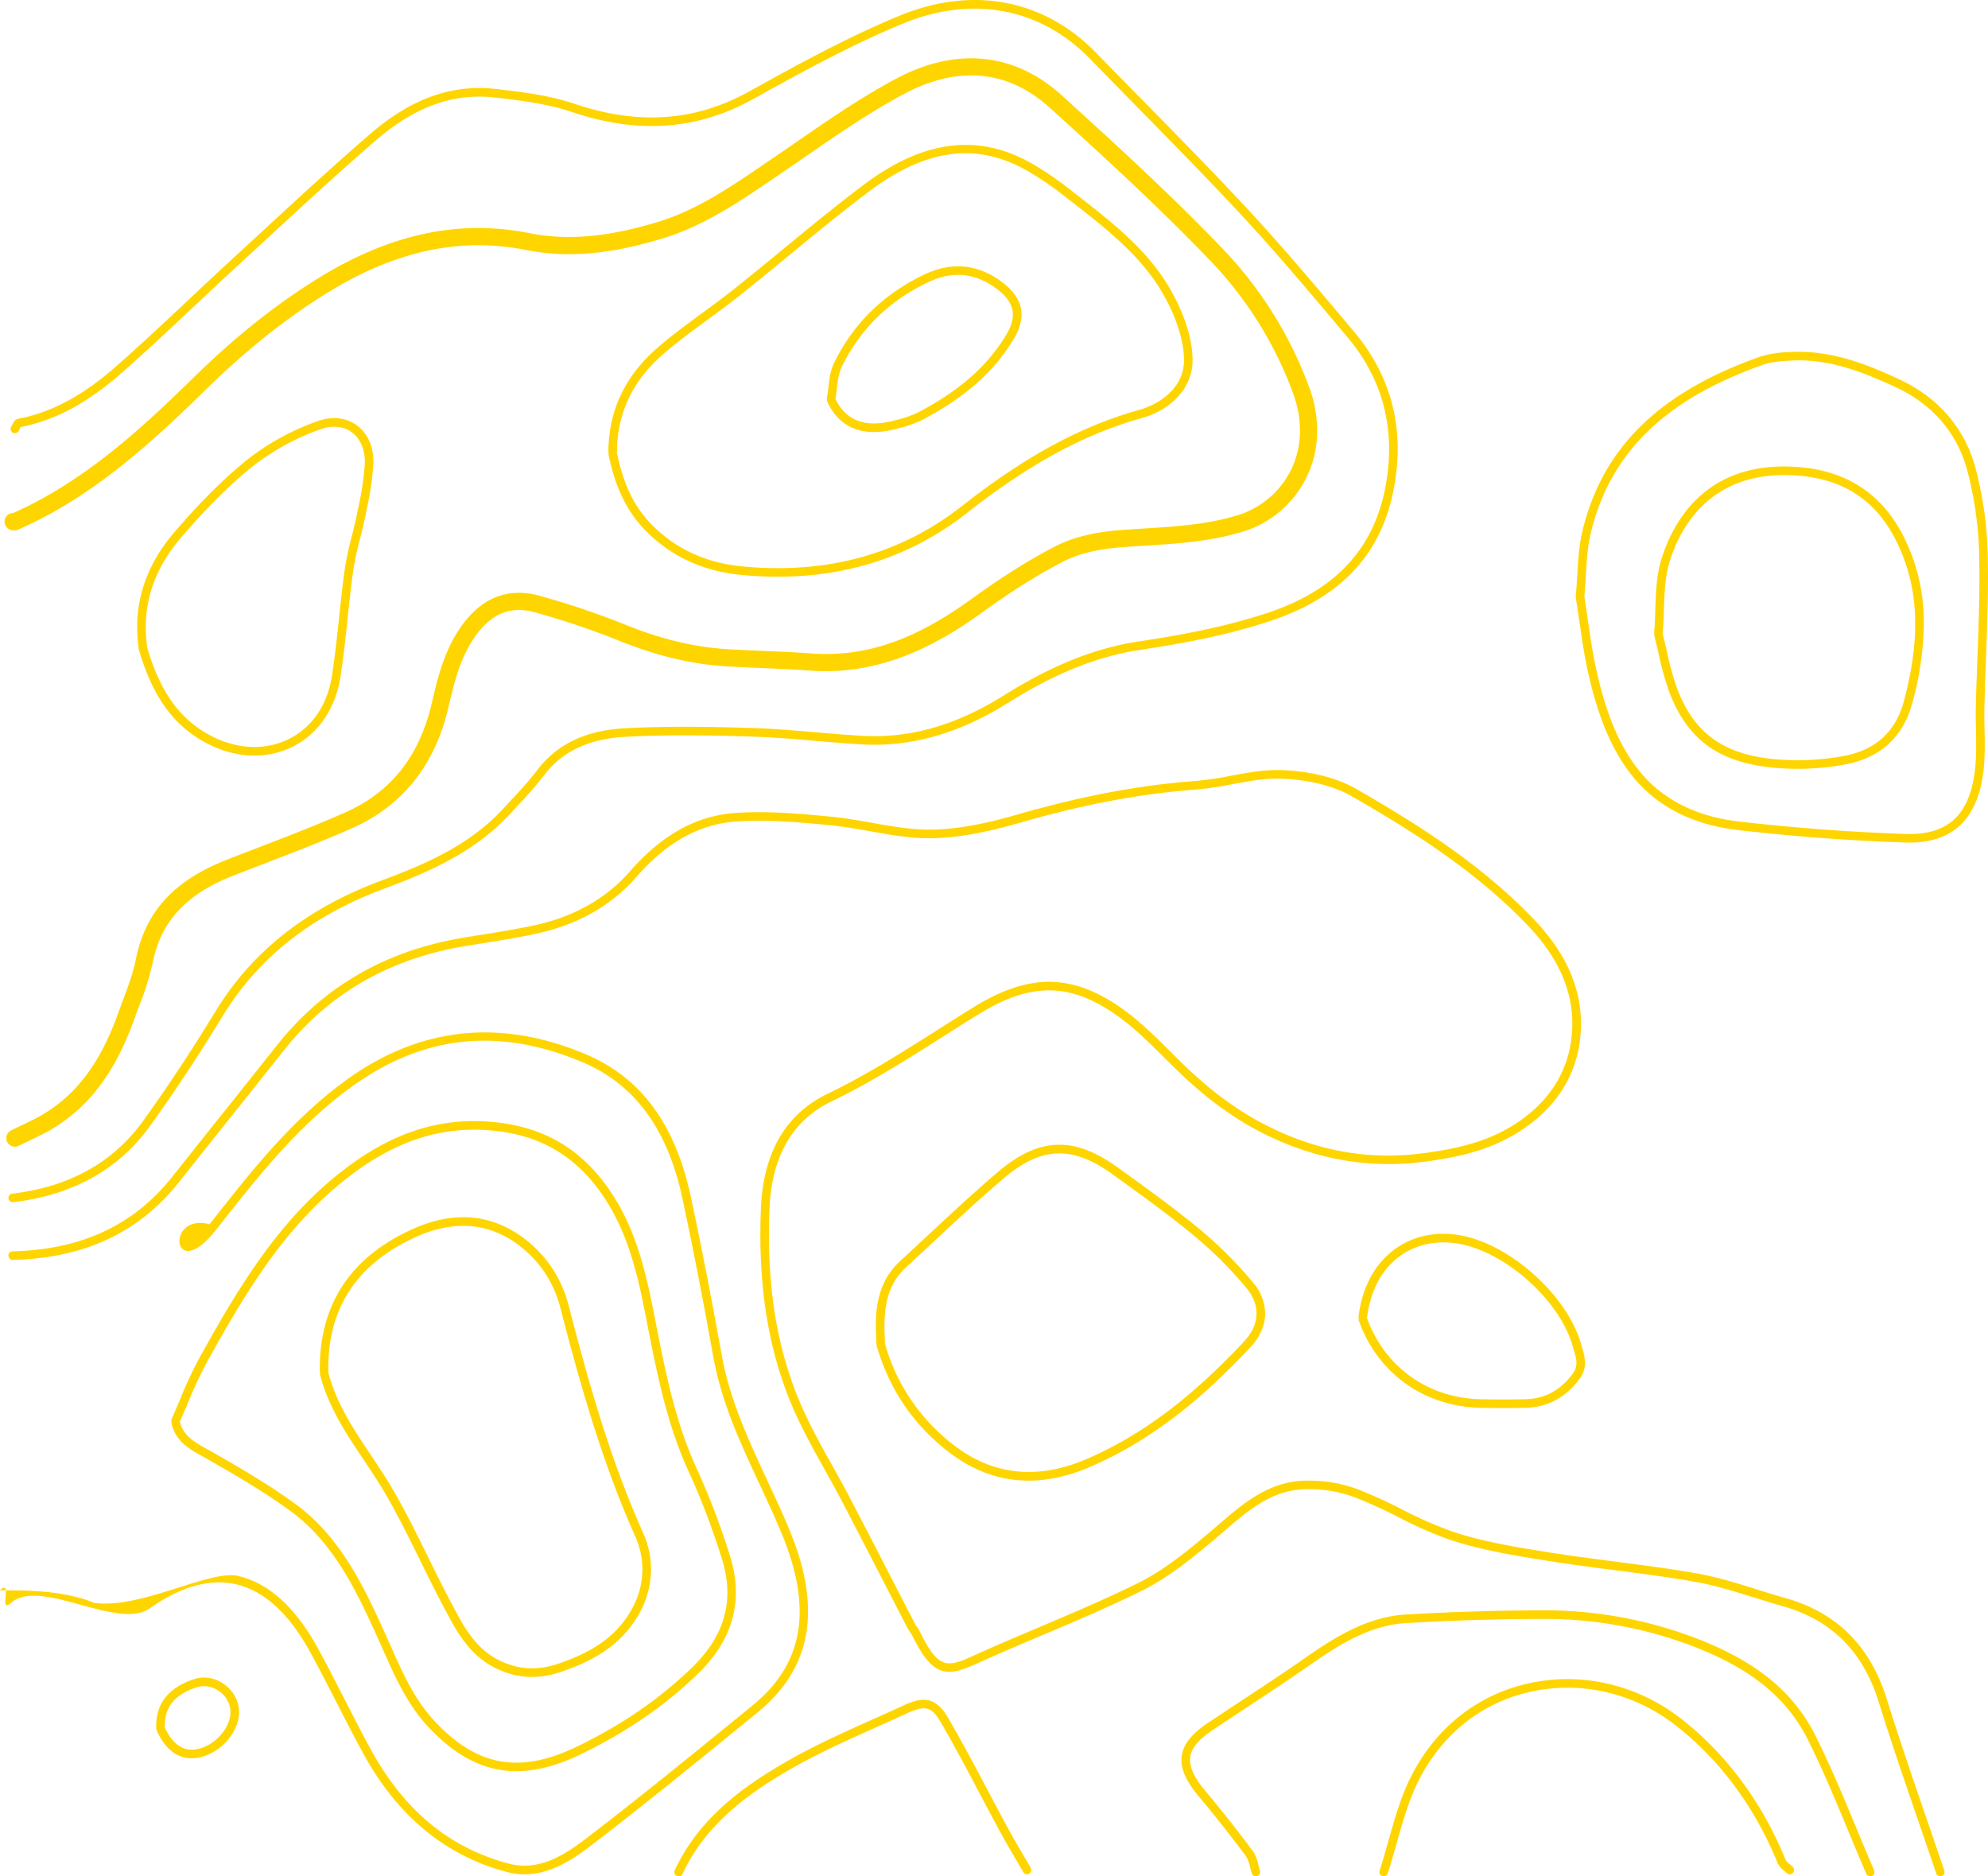 <svg xmlns="http://www.w3.org/2000/svg" width="823.625" height="777.313" viewBox="0 0 823.625 777.313">
  <g id="random" transform="translate(805.631) rotate(90)">
    <path id="Path_440" data-name="Path 440" d="M456.539,0a1.779,1.779,0,0,1,.568,3.464q-10.707,3.616-21.39,7.307c-16.194,5.563-32.939,11.314-49.577,16.49-21.049,6.562-34.062,19.617-39.773,39.909-1.1,3.892-2.312,7.764-3.522,11.635-2.46,7.858-5.007,15.984-6.455,24.11-2.024,11.372-3.53,23.052-4.991,34.346-1.181,9.158-2.407,18.63-3.9,27.911-2.16,13.413-4.39,27.286-8.809,40.336a170.587,170.587,0,0,1-9.22,20.859,194.03,194.03,0,0,0-8.117,17.844,53.976,53.976,0,0,0-3.275,22.995c1.14,12.565,8.986,21.686,17.292,31.339q1.592,1.845,3.164,3.7c8.233,9.755,16.062,19.411,21.435,30.273,6.673,13.491,12.643,27.586,18.42,41.217,3.337,7.879,6.673,15.762,10.162,23.575l1.057,2.341c5.838,12.886,7.62,18.971-11.351,28.208a7.418,7.418,0,0,0-1.066.7,12.007,12.007,0,0,1-1.469.963l-19.049,9.825q-16.959,8.739-33.881,17.535c-4.373,2.288-8.689,4.694-13.009,7.1-7.714,4.3-15.688,8.751-23.9,12.417-24.221,10.792-51.852,15.35-84.429,13.976-23.04-.987-38.966-10.286-47.343-27.631-7.776-16.107-17.449-31.359-26.809-46.1-3.028-4.777-6.06-9.553-9.039-14.375-14.552-23.534-14.034-41.838,1.786-63.175,4.871-6.566,10.751-12.475,16.441-18.185,3.867-3.888,7.871-7.9,11.491-12.075a140.023,140.023,0,0,0,16-21.9c13.388-23.361,18.161-47,14.6-72.259-1.637-11.6-4.1-23.9-10.965-35.206-10.269-16.918-25.484-25.616-43.751-25.233-13.577.292-26.689,6.332-38.966,17.951-22.768,21.567-39.382,47.96-53.946,73.271-4.411,7.669-7.031,18.214-7.373,29.7-.193,6.534,1.012,13.005,2.287,19.86a137.869,137.869,0,0,1,2.218,14.972c1.666,22.736,6.093,46.38,13.532,72.284,3.246,11.31,6.571,24.665,6.645,38,.049,8.348-1.452,16.749-2.9,24.875-.955,5.353-1.942,10.886-2.465,16.313-1.345,13.861-2.39,26.364-1.576,38.966.987,15.309,8.5,28.9,22.987,41.55,11.976,10.45,19.917,24.558,23.6,41.929,1.481,6.974,2.629,14.12,3.744,21.036.481,2.975.959,5.945,1.461,8.912,5.238,30.709,19.679,55.629,42.912,74.065q12.7,10.084,25.365,20.205,14.639,11.683,29.31,23.332c20.925,16.589,31.474,39.106,32.26,68.836a1.776,1.776,0,0,1-1.732,1.823,1.623,1.623,0,0,1-1.823-1.728c-.757-28.615-10.87-50.248-30.919-66.141Q153.8,722.6,139.163,710.895q-12.67-10.109-25.356-20.2c-23.941-19-38.814-44.656-44.2-76.254-.506-2.979-.987-5.962-1.469-8.949-1.107-6.871-2.251-13.976-3.711-20.859-3.518-16.6-11.076-30.055-22.46-39.991-15.231-13.306-23.147-27.7-24.2-44-.831-12.869.226-25.521,1.58-39.538.543-5.571,1.539-11.174,2.51-16.6,1.419-7.969,2.888-16.21,2.843-24.229-.07-12.9-3.329-25.965-6.5-37.041-7.509-26.138-11.981-50.017-13.663-73a135.332,135.332,0,0,0-2.168-14.581c-1.255-6.735-2.551-13.7-2.341-20.617.358-12.055,3.143-23.2,7.842-31.367,14.7-25.546,31.483-52.2,54.584-74.078,12.939-12.244,26.846-18.609,41.336-18.926,19.745-.453,35.9,8.879,46.87,26.944,7.2,11.861,9.759,24.579,11.446,36.555,3.629,25.714-1.428,50.787-15.029,74.526a143.415,143.415,0,0,1-16.4,22.468c-3.7,4.262-7.743,8.323-11.656,12.252-5.6,5.624-11.384,11.438-16.107,17.8-14.992,20.222-15.445,36.815-1.617,59.18,2.975,4.81,6,9.578,9.023,14.342,9.409,14.832,19.144,30.17,27.006,46.463,7.76,16.075,22.662,24.7,44.29,25.624,32.026,1.366,59.122-3.106,82.825-13.672,8.064-3.6,15.972-8.006,23.616-12.273,4.345-2.423,8.689-4.847,13.1-7.147q16.91-8.838,33.9-17.547l19.037-9.821,1-.671a10.841,10.841,0,0,1,1.617-1.033c16.655-8.109,15.034-11.685,9.664-23.534l-1.066-2.366c-3.5-7.834-6.842-15.733-10.191-23.637-5.752-13.581-11.7-27.627-18.333-41.028-5.192-10.5-12.878-19.971-20.962-29.557-1.037-1.226-2.09-2.452-3.143-3.674-8.307-9.652-16.893-19.633-18.136-33.338a57.6,57.6,0,0,1,3.485-24.562,196.326,196.326,0,0,1,8.266-18.177,168.074,168.074,0,0,0,9.031-20.423c4.328-12.767,6.534-26.488,8.669-39.756,1.485-9.228,2.707-18.671,3.884-27.8,1.465-11.335,2.979-23.061,5.019-34.515,1.485-8.348,4.065-16.58,6.558-24.546,1.206-3.839,2.407-7.677,3.493-11.536C349,44.665,362.791,30.816,385.082,23.863c16.589-5.159,33.305-10.9,49.478-16.457q10.7-3.678,21.407-7.311Z" transform="translate(318.995 0)" fill="#ffd500"/>
    <path id="Path_442" data-name="Path 442" d="M185.982,0a87.985,87.985,0,0,1,16.782,1.67c27.06,5.25,44.908,22.04,54.564,51.33,6.2,18.827,9.459,37.514,11.829,53.317,2.687,17.938,9.64,35.375,21.876,54.868,12.832,20.444,18.506,40.328,17.346,60.793-.366,6.443-.922,12.968-1.465,19.275-.724,8.508-1.481,17.309-1.761,25.957-.51,15.692-.9,34.239.095,52.782.815,15.19,6.077,26.237,16.091,33.778A150.02,150.02,0,0,1,333.1,363.979c1.259,1.172,2.518,2.345,3.789,3.5,15.725,14.3,24.237,33.433,31.1,51.976,11.277,30.5,28.656,52.568,53.128,67.478,15.984,9.73,31.244,19.819,45.36,29.981,18,12.964,28.623,32.021,31.552,56.633a1.778,1.778,0,1,1-3.53.424c-2.81-23.587-12.935-41.809-30.1-54.169-14.038-10.109-29.22-20.148-45.13-29.829-25.184-15.346-43.044-38.008-54.613-69.285-7.747-20.942-15.84-37.559-30.154-50.581-1.28-1.16-2.551-2.345-3.818-3.526a148.414,148.414,0,0,0-11.479-9.969c-10.9-8.212-16.626-20.131-17.5-36.432-1-18.679-.613-37.317-.1-53.086.284-8.743,1.041-17.589,1.769-26.142.539-6.287,1.1-12.787,1.456-19.177,1.119-19.7-4.378-38.9-16.8-58.7-12.507-19.921-19.621-37.794-22.386-56.238-2.345-15.651-5.571-34.153-11.685-52.729-9.216-27.952-26.183-43.961-51.865-48.948-23.616-4.579-44.652.708-62.492,15.725l-2.831,2.386C120.692,36.8,104.079,50.779,88.485,65.3,73.308,79.439,58.258,94.233,43.7,108.543q-9.665,9.5-19.354,18.959C3.274,148-2.058,176.19,9.717,204.838c9.146,22.23,21.448,44.4,31.33,62.212,12.849,23.139,14.6,47.689,5.344,75.057-3.559,10.516-4.916,22.439-6.007,32.017-1.938,16.963,3.789,32.96,17.506,48.894C70.983,438.233,84.84,453.25,98.241,467.77l10.751,11.664c5.678,6.184,11.425,12.3,17.173,18.42,9.278,9.87,18.872,20.077,27.985,30.413,12.713,14.4,19.95,27.817,22.748,42.18l.65.346a10.32,10.32,0,0,1,1.131.625,1.78,1.78,0,1,1-1.975,2.962l-.753-.411c-.992-.5-2.222-1.115-2.477-2.469-2.617-13.853-9.607-26.842-21.991-40.88-9.08-10.294-18.654-20.481-27.911-30.331-5.76-6.126-11.516-12.252-17.2-18.448l-10.742-11.66C82.207,455.641,68.33,440.6,55.2,425.343c-14.4-16.733-20.4-33.618-18.345-51.622,1.107-9.747,2.489-21.88,6.171-32.758,8.912-26.36,7.25-49.972-5.085-72.185C28.01,250.885,15.65,228.61,6.43,206.192-5.929,176.128-.3,146.518,21.863,124.951Q31.571,115.515,41.208,106C55.781,91.679,70.848,76.867,86.062,62.7c15.655-14.581,32.305-28.594,48.409-42.147l2.835-2.386C151.66,6.077,167.982,0,185.982,0Z" transform="translate(0 226.569)" fill="#ffd500"/>
    <path id="Path_443" data-name="Path 443" d="M154.164,0a43.524,43.524,0,0,1,42.287,32.038c3.814,13.145,4.645,26.488,5.447,39.39.21,3.345.42,6.7.679,10.047.736,9.459,2.654,17.3,5.694,23.295,5.3,10.45,12.207,21.452,21.711,34.618,17.868,24.723,25.385,47.207,23.657,70.753-.481,6.488-.761,13.125-1.033,19.543-.218,5.143-.436,10.286-.749,15.425-.905,14.593-4.563,29.516-11.191,45.619a324.364,324.364,0,0,0-11.026,32.91c-2.892,9.94-.095,17.7,8.8,24.435,9.072,6.858,19.917,9.389,30.4,11.837,23.97,5.6,40.822,19.024,50.083,39.892,5.238,11.8,9.936,24.019,14.482,35.84,1.769,4.6,3.538,9.2,5.344,13.787,7.537,19.144,18.913,29.627,35.794,32.984a118.178,118.178,0,0,1,18.329,5.756c1.753.654,3.5,1.308,5.254,1.938,21.728,7.768,36.148,18.564,45.376,33.972,1.872,3.139,3.431,6.422,4.941,9.6.679,1.428,1.362,2.855,2.065,4.271a3.558,3.558,0,0,1-6.365,3.184c-.728-1.456-1.428-2.929-2.127-4.4-1.506-3.168-2.929-6.159-4.624-9-8.331-13.914-21.571-23.739-41.661-30.923-1.79-.642-3.571-1.308-5.357-1.979-5.892-2.205-11.454-4.287-17.222-5.439-19.477-3.872-32.515-15.741-41.027-37.354q-2.715-6.906-5.361-13.84c-4.517-11.738-9.183-23.875-14.346-35.506-8.426-18.987-23.213-30.713-45.2-35.852-10.685-2.493-22.793-5.32-33.071-13.088-11.249-8.513-15.062-19.308-11.347-32.1a332.364,332.364,0,0,1,11.281-33.634c6.328-15.367,9.812-29.549,10.668-43.344.313-5.094.527-10.191.745-15.289.276-6.472.555-13.166,1.041-19.765,1.625-22.081-5.262-42.455-22.324-66.063-9.73-13.474-16.811-24.776-22.291-35.568-3.464-6.83-5.633-15.564-6.443-25.961-.263-3.386-.473-6.772-.683-10.154-.815-13.1-1.584-25.463-5.18-37.852a36.8,36.8,0,0,0-18.852-23.052c-9.562-4.793-20.991-5.118-32.17-.917A157.992,157.992,0,0,0,84.514,43.624C62.708,64.475,42.622,86.359,20.5,110.748c-19.613,21.612-14.145,44.4-6.1,59.715,7.455,14.194,16.844,27.8,25.924,40.954q3.474,5.036,6.916,10.076l2.329,3.415c9.9,14.519,20.143,29.528,25.332,47.183,4.332,14.766,8.764,34.42,4.53,55.522-5.456,27.171.23,53.976,17.387,81.948,10.615,17.292,23.809,33.9,40.332,50.774,21.933,22.386,44.488,46.833,58.069,77.793a4.519,4.519,0,0,1,.313,2.341,3.622,3.622,0,0,1-3.728,3.345,3.44,3.44,0,0,1-3.39-3.411v-.066c-13.133-29.557-35.033-53.264-56.349-75.02-16.9-17.263-30.417-34.28-41.316-52.037-18.136-29.578-24.122-58.057-18.3-87.071,3.925-19.576-.28-38.131-4.382-52.112-4.871-16.58-14.351-30.47-24.381-45.179l-2.337-3.431c-2.275-3.349-4.579-6.686-6.883-10.027-9.2-13.33-18.716-27.117-26.373-41.686C-4.766,149.283-2.236,125.2,15.225,105.968c22.217-24.492,42.4-46.475,64.368-67.487a165.16,165.16,0,0,1,56.5-35.095A51.494,51.494,0,0,1,154.164,0Z" transform="translate(24.161 259.924)" fill="#ffd500"/>
    <path id="Path_444" data-name="Path 444" d="M239.8,0c16.7,0,30.565,6.949,41.912,20.9l6.056,7.439c16.383,20.119,33.322,40.925,49.339,61.9,7.657,10.027,14.248,21.168,10.668,34.683-6.661,25.13-23.028,45.027-48.647,59.135-7.048,3.88-14.322,7.595-21.357,11.187-7.019,3.579-14.277,7.282-21.279,11.141-15.815,8.7-25.192,18.983-27.866,30.573-2.493,10.8.856,22.822,9.961,35.741,9.4,13.33-12.96,45.361-2.255,57.506,4.888,5.542-10.076-1.092-5.32,4.545.634.753-1.5-23,5.32-39,2.68-19.5-13.906-47.766-11.174-59.59,2.917-12.618,12.882-23.686,29.619-32.894,7.052-3.884,14.334-7.6,21.374-11.195,7.015-3.575,14.264-7.278,21.263-11.129,25.081-13.816,40.431-32.437,46.923-56.933,3.184-12.03-2.954-22.3-10.059-31.61-15.98-20.929-32.9-41.715-49.269-61.813l-6.052-7.439c-17.338-21.312-40-25.2-71.325-12.24-6.953,2.876-13.919,6.122-20.65,9.261-16.527,7.7-33.61,15.663-52.33,19.024C110.432,43.546,88.94,47.734,68.952,52c-28.989,6.188-47.532,19.8-56.695,41.628C-2.171,128,1.034,159.009,22.054,188.451c16.062,22.5,37.81,39.575,58.838,56.094l.778.609c23.27,18.272-7.158,21.333-2.2,2.8l-.778-.613c-21.23-16.671-43.179-33.91-59.538-56.822C-2.336,160.412-5.763,127.354,8.974,92.259,18.622,69.276,38,54.971,68.212,48.524c20.024-4.275,41.55-8.475,65.812-12.837,18.263-3.279,35.136-11.141,51.457-18.749,6.764-3.151,13.762-6.414,20.789-9.319C218.544,2.543,229.693,0,239.8,0Z" transform="translate(427.695 470.863)" fill="#ffd500"/>
    <path id="Path_446" data-name="Path 446" d="M108.424,0a1.78,1.78,0,0,1,.7,3.415c-5.694,2.452-11.421,4.826-17.152,7.208-12.66,5.25-25.747,10.685-38.168,16.869C35.355,36.675,22.9,52.618,13.421,79.188a171.886,171.886,0,0,0-9.862,58.382c.049,18.51.625,37.444,1.716,56.271.885,15.235,8.755,27.669,17.445,40.118,5.731,8.212,11.331,16.7,16.745,24.92q3.61,5.48,7.241,10.944l1.033,1.559c.782,1.185,1.559,2.366,2.37,3.526,3.723,5.369,7.118,8.089,10.689,8.562,3.884.514,8.348-1.481,14.063-6.291,7.513-6.324,15.651-12.75,24.883-19.65a15.466,15.466,0,0,1,5.715-2.267c.815-.2,1.625-.4,2.4-.662a1.777,1.777,0,1,1,1.131,3.37c-.856.288-1.761.518-2.666.745a12.753,12.753,0,0,0-4.448,1.666c-9.179,6.854-17.264,13.24-24.723,19.522-6.542,5.5-11.886,7.772-16.823,7.1-4.637-.621-8.813-3.814-13.145-10.059-.823-1.185-1.621-2.39-2.415-3.6L43.744,271.8q-3.641-5.468-7.249-10.96c-5.4-8.2-10.989-16.667-16.692-24.842-8.636-12.372-17.144-25.8-18.078-41.949C.63,175.153.05,156.158,0,137.578A175.442,175.442,0,0,1,10.072,77.99c9.808-27.5,22.81-44.06,42.147-53.687C64.751,18.066,77.9,12.61,90.614,7.336c5.715-2.374,11.425-4.744,17.107-7.188Z" transform="translate(667.11 29.039)" fill="#ffd500"/>
    <path id="Path_448" data-name="Path 448" d="M79.07,0a1.779,1.779,0,0,1,1.259,3.036l-.938,1.07a8.419,8.419,0,0,1-3.086,2.666C53.27,16.182,34.278,30.113,19.849,48.178,5.96,65.565.594,87.659,5.137,108.79c4.345,20.2,17.3,36.732,36.465,46.553,8.146,4.172,17.379,6.768,26.307,9.278,4.217,1.185,8.434,2.374,12.565,3.723a1.778,1.778,0,1,1-1.1,3.382c-4.09-1.333-8.257-2.506-12.429-3.678-9.1-2.559-18.5-5.2-26.965-9.541C19.841,148.193,6.231,130.8,1.66,109.539c-4.768-22.18.848-45.356,15.408-63.582C31.88,27.414,51.352,13.12,74.952,3.481a6.045,6.045,0,0,0,1.7-1.642A17.3,17.3,0,0,1,77.811.523,1.769,1.769,0,0,1,79.07,0Z" transform="translate(695.608 62.344)" fill="#ffd500"/>
    <path id="Path_449" data-name="Path 449" d="M70.508,0A1.781,1.781,0,0,1,71.4,3.32L66.423,6.237c-3.748,2.205-7.488,4.406-11.306,6.476-5.209,2.826-10.45,5.6-15.688,8.373C29.423,26.377,19.076,31.853,9.156,37.637c-6.311,3.678-7.019,6.381-3.6,13.766,1.963,4.234,3.872,8.5,5.781,12.775,5.332,11.915,10.845,24.237,17.424,35.634,9.553,16.564,22.176,34.823,43.356,44.689a1.781,1.781,0,1,1-1.5,3.23c-22.077-10.286-35.107-29.1-44.936-46.137C19,90.037,13.451,77.628,8.082,65.631c-1.9-4.258-3.806-8.513-5.76-12.734-3.547-7.681-3.863-13.141,5.04-18.333,9.985-5.826,20.366-11.314,30.4-16.626,5.229-2.765,10.459-5.53,15.655-8.352,3.781-2.049,7.488-4.234,11.2-6.418l5-2.929Z" transform="translate(704.17 378.346)" fill="#ffd500"/>
    <path id="Path_451" data-name="Path 451" d="M20.538,30.82c5.2-2.279,10.862-6.55,8.994-14.063S20.123,3.049,13.458,3.588A10.825,10.825,0,0,0,5.484,8.541a10.269,10.269,0,0,0-1.469,8.907C6.99,26.541,12.1,30.775,20.086,30.775h.062ZM14.235,0c8.113,0,16.539,7.04,18.749,15.9,1.954,7.842-2.053,14.342-11.277,18.3a1.776,1.776,0,0,1-1.127.091l-.49.053C10.6,34.338,4.056,29.026.629,18.555a13.8,13.8,0,0,1,1.9-11.993A14.407,14.407,0,0,1,13.19.041Z" transform="translate(694.949 706.588)" fill="#ffd500"/>
    <path id="Path_455" data-name="Path 455" d="M82.242,157.561a80.086,80.086,0,0,0,41.941-28.24c12.8-16.338,14.811-34.984,6-55.419-9.718-22.526-25.221-43.266-48.8-65.269-6.949-6.48-15.046-6.739-22.217-.716a168.158,168.158,0,0,0-21.11,21.1c-8.48,10.208-16.416,21.2-24.093,31.824L12.41,62.99C.162,79.945.631,92.707,14.093,108.514c8.344,9.8,17.288,19.395,25.932,28.677q5.344,5.733,10.652,11.491c8.537,9.294,20.008,9.451,31.038,8.829ZM69.915,0c4.805,0,9.59,2.016,13.9,6.032C107.759,28.38,123.529,49.5,133.448,72.49c9.372,21.723,7.2,41.583-6.464,59.024-11.409,14.56-25.739,24.2-43.817,29.483l-.922.021-.329.045c-11.874.687-24.27.473-33.861-9.973q-5.289-5.764-10.635-11.471c-8.673-9.315-17.642-18.942-26.039-28.8C-3.191,93.707-3.726,79.249,9.526,60.908l1.555-2.156c7.71-10.677,15.684-21.711,24.241-32.013A171.666,171.666,0,0,1,56.877,5.192,20.239,20.239,0,0,1,69.915,0Z" transform="translate(474.227 281.479)" fill="#ffd500"/>
    <path id="Path_458" data-name="Path 458" d="M54.922,77.126c9.072-4.357,12.092-12.52,8.973-24.274l-.185-.7a44.2,44.2,0,0,0-3.127-9.146C51.5,25.644,41.143,13.931,27.986,6.151,20.386,1.662,14.532,3.061,9,10.718,2.613,19.58,1.835,28.763,6.628,38.8,14.342,54.975,26.155,67,41.735,74.539c2.489,1.205,5.472,1.559,8.628,1.938,1.518.181,3.036.366,4.509.638ZM19.983,0A19.434,19.434,0,0,1,29.8,3.09c13.746,8.13,24.529,20.292,33.939,38.267a47.04,47.04,0,0,1,3.415,9.887l.181.7c3.6,13.581-.263,23.447-11.183,28.537a1.774,1.774,0,0,1-1.177.115l-.757.021c-1.395-.263-2.835-.432-4.275-.6-3.312-.395-6.735-.8-9.759-2.267-16.326-7.9-28.7-20.489-36.765-37.411C-1.913,29.174-1,18.51,6.114,8.636,10.278,2.868,14.861,0,19.983,0Z" transform="translate(110.336 382.398)" fill="#ffd500"/>
    <path id="Path_460" data-name="Path 460" d="M150.135,5.081c-1.037,0-2.074-.008-3.11-.037-6.768-.156-13.54-.407-20.308-.662-13.487-.506-27.438-1.033-41.1-.745A149.651,149.651,0,0,0,48.57,8.755C33.368,13,21.638,23.2,14.648,38.234,7.287,54.058,2.614,67.659,3.691,82.594c.284,3.83.547,7.467,1.662,10.607,14.375,40.657,36.485,63.319,69.577,71.317,5.707,1.378,11.841,1.74,17.774,2.094,2.814.165,5.624.333,8.414.6l.259.045.14-.029c3.271-.531,6.554-1.008,9.833-1.485,7.146-1.037,14.532-2.107,21.616-3.756,11.536-2.67,26.34-6.891,38.576-15.914,13.162-9.7,20.921-24.2,23.069-43.077,2.682-23.476,4.4-46.7,5.122-69.017.58-18.029-8.6-27.179-28.9-28.8-4.682-.379-9.525-.28-14.2-.185C154.464,5.036,152.3,5.081,150.135,5.081ZM93.552,0c11.158,0,22.378.416,33.3.823,6.756.255,13.511.506,20.263.667,3.147.07,6.3.008,9.446-.054,4.764-.095,9.693-.193,14.556.2C193.1,3.386,203.925,14.309,203.288,34.1c-.72,22.415-2.452,45.734-5.139,69.305-2.267,19.9-10.508,35.222-24.492,45.537-12.767,9.413-28.018,13.771-39.884,16.519-7.233,1.683-14.7,2.765-21.913,3.81-3.263.473-6.521.946-9.771,1.473l-.712-.029-.6.045c-2.744-.263-5.513-.428-8.282-.592-6.089-.362-12.384-.732-18.4-2.189C39.72,159.671,16.812,136.29,2,94.39A42.73,42.73,0,0,1,.165,83.166C-1.118,65.4,5.3,49.894,11.414,36.732c7.451-16.009,19.967-26.866,36.2-31.4A153.2,153.2,0,0,1,85.541.078Q89.534,0,93.552,0Z" transform="translate(145.745 -17.994)" fill="#ffd500"/>
    <path id="Path_462" data-name="Path 462" d="M127.5,238.509l.062-.012c13.581-2.859,22.563-7.258,30.03-14.713,9.8-9.767,15.507-22.118,16.976-36.7,3.538-35.2-4.9-66.055-25.081-91.712-20.353-25.887-32.968-49.162-39.695-73.238-2.382-8.517-9.13-18.49-20.321-18.576l-.259,0c-7.994,0-17.811,3.123-27.685,8.8-15.494,8.912-26.681,23.254-37.5,37.123l-3.123,4a132.836,132.836,0,0,0-9.274,13.478C-1.34,88.465,1.1,109.777,19.31,134.019c8.521,11.339,17.708,22.5,26.587,33.3,5.624,6.842,11.253,13.68,16.762,20.613,3.394,4.271,6.669,8.739,9.837,13.059C77,207.134,81.666,213.494,86.7,219.316c10.928,12.635,24.513,19.078,40.378,19.14ZM89.207,0H89.5c10.837.082,20.148,8.4,23.719,21.176,6.6,23.616,19.012,46.491,39.061,72,20.773,26.406,29.458,58.122,25.825,94.271-1.551,15.42-7.607,28.5-18,38.859C150,236.39,137.8,239.978,128.293,241.978l-.794-.012-.436.054c-16.939-.07-31.425-6.929-43.056-20.378-5.126-5.925-9.833-12.343-14.384-18.551-3.147-4.291-6.4-8.731-9.751-12.948-5.5-6.916-11.109-13.742-16.725-20.563-8.9-10.829-18.115-22.024-26.685-33.424-18.926-25.2-21.505-48.433-7.883-71.037A136.846,136.846,0,0,1,18.1,51.276l3.119-3.987C32.249,33.149,43.654,18.527,59.749,9.27,65.793,5.8,77.613,0,89.207,0Z" transform="translate(60.018 311.554)" fill="#ffd500"/>
    <path id="Path_464" data-name="Path 464" d="M64.18,133.722c12.8-3.226,23.744-10.541,34.33-17.617,4.254-2.843,8.652-5.785,13.137-8.447,9.376-5.563,19.321-10.454,28.936-15.182,5.92-2.913,12.042-5.925,17.955-9.056l1.679-.884c9.442-4.974,18.366-9.668,23.32-19.572,3.884-7.772,4.378-15.725,1.51-24.311C180.359,24.628,174.249,15.7,165.239,9.7c-10.393-6.92-22.184-8.015-33.2-3.082-31.413,14.063-65.121,23.32-94.25,30.89a46.544,46.544,0,0,0-26.55,17.757c-9.142,12.47-10.1,26.8-2.839,42.6,11.109,24.176,29.672,36.317,55.321,35.8ZM145.922,0a38.182,38.182,0,0,1,21.291,6.735c9.714,6.468,16.251,15.964,21.209,30.787,3.18,9.533,2.625,18.374-1.7,27.035-5.468,10.923-15.318,16.112-24.85,21.127l-1.666.885c-5.957,3.156-12.108,6.176-18.053,9.1-9.553,4.7-19.432,9.553-28.685,15.05-4.406,2.613-8.763,5.525-12.981,8.344-10.837,7.245-22.04,14.737-35.445,18.111l-.86,0-.4.049c-27.072.366-46.858-12.3-58.612-37.872-7.834-17.066-6.76-32.61,3.205-46.2a49.97,49.97,0,0,1,28.52-19.094c30.318-7.883,62.529-16.749,93.695-30.7A37.442,37.442,0,0,1,145.922,0Z" transform="translate(504.25 535.911)" fill="#ffd500"/>
    <path id="Path_465" data-name="Path 465" d="M124.534,230.355c5.957-1.5,8.475-6.064,11.388-11.343l1.251-2.246c6.78-11.87,13.524-23.431,21.464-34.3,14.022-19.193,35.441-28.9,54.342-37.465l4.814-2.152c10.705-4.752,21.773-9.664,30.647-17.914,19.037-17.716,22.192-35.482,10.553-59.394-9.068-18.634-19.786-34.181-32.766-47.524C212.971,4.39,198.176.424,181.011,5.888a305.114,305.114,0,0,0-35.642,13.593c-19.728,9.084-40.978,13.244-61.529,17.268l-3,.588C65.194,40.406,50,43.821,36.168,51.787,17.7,62.414,7.331,77.052,4.459,96.542c-3.76,25.5,4.3,48.355,25.369,71.938,19.391,21.707,44.36,36.44,70.387,50.853a174.453,174.453,0,0,0,16.7,7.747C119.466,228.154,122.017,229.232,124.534,230.355ZM195.169,0c12.285,0,23.546,5.192,33.61,15.532C242.03,29.15,252.958,45,262.19,63.977c12.281,25.233,8.792,44.837-11.327,63.557-9.311,8.656-20.654,13.692-31.627,18.564l-4.793,2.139c-18.5,8.385-39.46,17.885-52.93,36.321-7.834,10.73-14.519,22.193-21.25,33.972l-1.226,2.2c-3.045,5.521-6.192,11.232-13.692,13.092h-.856a1.786,1.786,0,0,1-1.156-.1c-2.58-1.156-5.188-2.255-7.8-3.357a177.425,177.425,0,0,1-17.045-7.912c-26.307-14.569-51.556-29.475-71.321-51.6C5.352,146.419-2.988,122.643.937,96.023,3.978,75.39,14.922,59.908,34.39,48.7c14.3-8.229,30.45-11.849,45.763-14.853l3-.588c20.345-3.982,41.382-8.1,60.723-17.013A309.19,309.19,0,0,1,179.933,2.5,50.151,50.151,0,0,1,195.169,0Z" transform="translate(464.433 500.762)" fill="#ffd500"/>
    <path id="Path_466" data-name="Path 466" d="M94.575,93.867c17.658-5.139,28.635-12.54,35.576-23.995,6.83-11.269,7.969-23.7,3.127-34.107-4.678-10.043-14.124-16.646-26.607-18.592-7.941-1.238-16.1-2.1-23.982-2.938C76,13.528,69.1,12.8,62.319,11.837A129.326,129.326,0,0,1,49.063,8.986c-3.012-.761-6.027-1.522-9.072-2.127L36.946,6.25A118.308,118.308,0,0,0,18.909,3.575C13.264,3.357,8.5,5.32,5.83,9c-2.576,3.542-2.966,8.258-1.1,13.273A99.82,99.82,0,0,0,19.818,49.832c7.69,9.557,17.062,19,29.512,29.734C62.767,91.148,77.764,95.937,93.921,93.83ZM18.02,0l1.037.021A120.43,120.43,0,0,1,37.65,2.765l3.028.6c3.106.613,6.184,1.391,9.257,2.168A127.773,127.773,0,0,0,62.817,8.315c6.715.95,13.594,1.678,20.246,2.382,7.928.839,16.128,1.707,24.155,2.962,13.495,2.1,24.167,9.611,29.285,20.6,5.353,11.5,4.147,25.151-3.308,37.452S114.122,91.9,95.5,97.3l-.926.021-.193.033c-17.2,2.259-33.136-2.826-47.372-15.1-12.619-10.874-22.135-20.468-29.964-30.2A102.093,102.093,0,0,1,1.39,23.513C-.9,17.346-.346,11.45,2.95,6.908,6.163,2.485,11.614,0,18.02,0Z" transform="translate(173.219 650.925)" fill="#ffd500"/>
    <path id="Path_467" data-name="Path 467" d="M69.246,108.218c2.423-.625,4.871-1.189,7.315-1.753a120.269,120.269,0,0,0,15.5-4.291c19.461-7.352,28.277-20.637,29.479-44.426a104.086,104.086,0,0,0-1.716-25.142C117.289,19.827,109.743,11.652,97.4,8.311c-26.912-7.274-48.207-6.2-67.022,3.37C14.242,19.893,5.574,32.807,3.879,51.169.521,87.708,24.787,100.8,39.554,105.35c6.192,1.9,13.149,2.127,19.88,2.345,3.2.1,6.394.206,9.541.477ZM65.243,0A127.008,127.008,0,0,1,98.326,4.875c13.569,3.674,22.209,13.022,24.99,27.039a106.443,106.443,0,0,1,1.777,26.015C123.81,83.347,114.306,97.574,93.319,105.5a123.028,123.028,0,0,1-15.963,4.431c-2.419.555-4.838,1.111-7.237,1.732l-.872.008-.576.041c-3.086-.263-6.217-.362-9.352-.461-6.966-.226-14.166-.457-20.814-2.506C22.71,103.882-3.252,89.889.336,50.844,2.126,31.437,11.7,17.194,28.766,8.512A78.611,78.611,0,0,1,65.243,0Z" transform="translate(193.246 8.593)" fill="#ffd500"/>
    <path id="Path_468" data-name="Path 468" d="M34.864,90.333C55.123,83.092,68.017,65.1,68.527,43.344c.148-6.657.144-12.779-.012-18.7-.214-7.974-3.468-14.108-10.24-19.312-3.452-2.654-6.287-1.823-9.874-.765L46.89,5c-19.337,5.3-39.781,28.22-42.9,48.088-1.391,8.883.568,17.4,5.517,23.974,5.472,7.274,14.174,11.853,25.163,13.24ZM53.469,0a11.05,11.05,0,0,1,6.974,2.514c7.583,5.822,11.388,13.03,11.627,22.032.16,5.986.165,12.162.012,18.88C71.535,66.75,57.67,86.03,35.9,93.744l-1.02.049-.65.037c-11.968-1.51-21.5-6.57-27.566-14.63C1.135,71.848-1.062,62.377.481,52.535c3.3-21.057,24.97-45.352,45.471-50.968L47.4,1.152A21.543,21.543,0,0,1,53.469,0Z" transform="translate(511.128 148.96)" fill="#ffd500"/>
  </g>
</svg>

